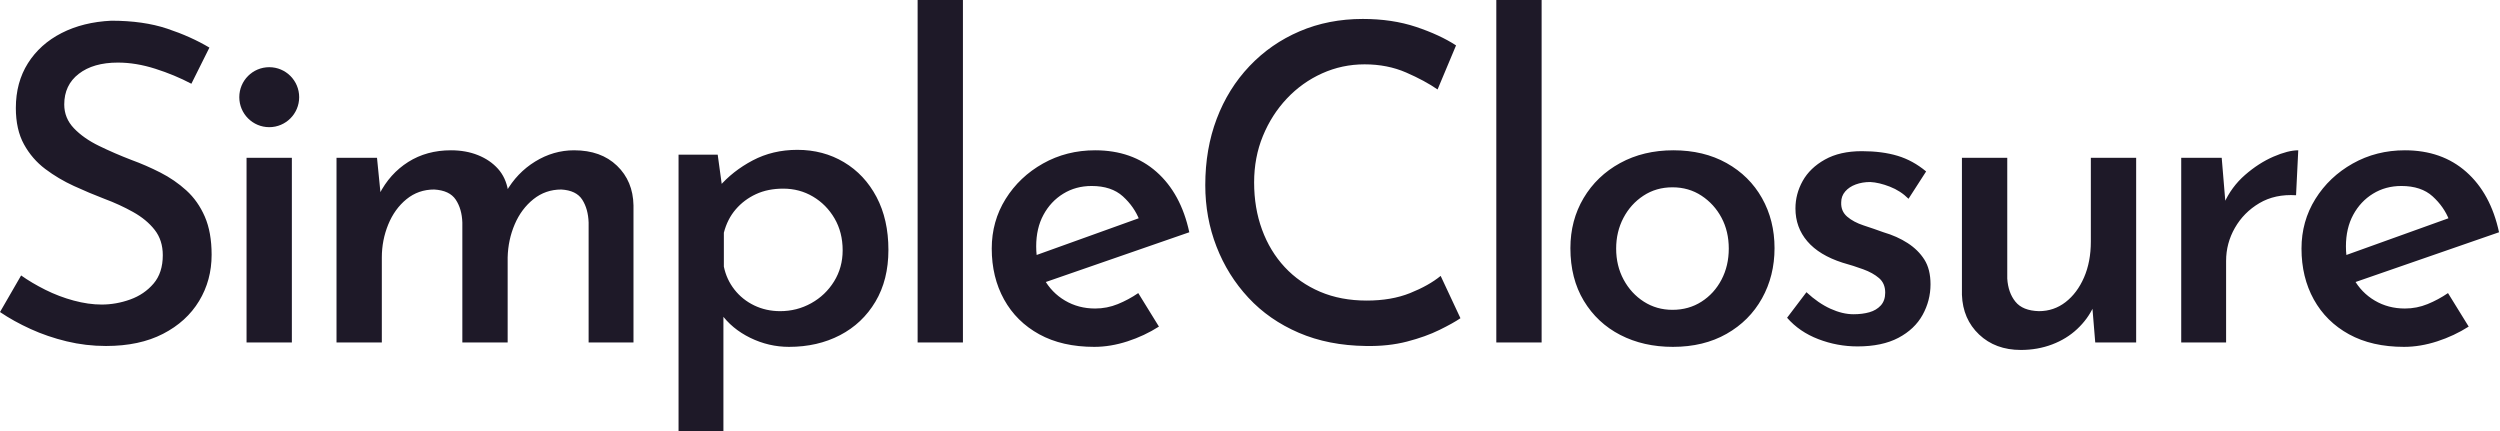 <?xml version="1.0" encoding="utf-8"?>
<svg xmlns="http://www.w3.org/2000/svg" fill="none" height="100%" overflow="visible" preserveAspectRatio="none" style="display: block;" viewBox="0 0 145 25" width="100%">
<g id="Vector">
<path d="M15.616 7.376C16.575 7.376 17.352 6.597 17.352 5.636C17.352 4.675 16.575 3.897 15.616 3.897C14.656 3.897 13.879 4.675 13.879 5.636C13.879 6.597 14.656 7.376 15.616 7.376Z" fill="#1E1928"/>
<path d="M11.1 4.857C10.454 4.516 9.756 4.226 9.008 3.988C8.259 3.749 7.536 3.63 6.839 3.63C5.886 3.63 5.129 3.847 4.568 4.282C4.006 4.716 3.726 5.308 3.726 6.058C3.726 6.587 3.913 7.047 4.287 7.439C4.661 7.831 5.146 8.171 5.742 8.461C6.337 8.751 6.966 9.024 7.63 9.279C8.191 9.484 8.748 9.726 9.301 10.008C9.854 10.289 10.356 10.634 10.807 11.043C11.258 11.452 11.615 11.959 11.879 12.564C12.142 13.169 12.274 13.906 12.274 14.775C12.274 15.764 12.032 16.658 11.547 17.459C11.062 18.26 10.364 18.895 9.454 19.363C8.544 19.832 7.443 20.067 6.15 20.067C5.367 20.067 4.606 19.977 3.866 19.798C3.126 19.619 2.428 19.381 1.773 19.082C1.119 18.784 0.527 18.456 0 18.098L1.225 15.976C1.633 16.266 2.101 16.543 2.628 16.807C3.156 17.071 3.704 17.28 4.274 17.433C4.844 17.587 5.384 17.664 5.895 17.664C6.456 17.664 7.009 17.566 7.553 17.37C8.098 17.174 8.548 16.867 8.906 16.449C9.263 16.032 9.442 15.482 9.442 14.801C9.442 14.221 9.284 13.731 8.97 13.331C8.655 12.93 8.238 12.585 7.719 12.296C7.2 12.006 6.643 11.75 6.048 11.529C5.469 11.307 4.882 11.06 4.287 10.787C3.692 10.515 3.139 10.187 2.628 9.803C2.118 9.42 1.705 8.943 1.391 8.372C1.076 7.801 0.919 7.098 0.919 6.263C0.919 5.274 1.153 4.41 1.62 3.668C2.088 2.927 2.739 2.343 3.572 1.917C4.406 1.491 5.367 1.253 6.456 1.201C7.698 1.201 8.778 1.355 9.697 1.662C10.615 1.968 11.432 2.335 12.146 2.761M14.3 9.151H16.928V19.862H14.3M21.866 9.151L22.095 11.452L21.993 11.273C22.401 10.472 22.963 9.846 23.677 9.394C24.392 8.943 25.217 8.717 26.153 8.717C26.731 8.717 27.254 8.81 27.722 8.998C28.19 9.185 28.577 9.45 28.883 9.79C29.189 10.131 29.385 10.557 29.47 11.069L29.342 11.145C29.768 10.395 30.333 9.803 31.039 9.369C31.745 8.934 32.498 8.717 33.298 8.717C34.335 8.717 35.165 9.015 35.785 9.611C36.407 10.208 36.725 10.975 36.742 11.912V19.862H34.14V12.909C34.123 12.381 33.999 11.938 33.77 11.58C33.54 11.222 33.136 11.026 32.557 10.992C31.945 10.992 31.405 11.179 30.937 11.554C30.469 11.929 30.108 12.415 29.853 13.011C29.598 13.608 29.461 14.247 29.444 14.928V19.862H26.816V12.909C26.799 12.381 26.671 11.938 26.433 11.58C26.195 11.222 25.778 11.026 25.183 10.992C24.57 10.992 24.035 11.179 23.575 11.554C23.116 11.929 22.763 12.419 22.516 13.024C22.27 13.629 22.146 14.264 22.146 14.928V19.862H19.518V9.151M45.761 20.118C44.978 20.118 44.23 19.943 43.515 19.594C42.8 19.244 42.231 18.771 41.805 18.175L41.958 17.382V25H39.356V8.972H41.627L41.984 11.58L41.703 10.838C42.231 10.225 42.881 9.714 43.655 9.305C44.429 8.896 45.293 8.691 46.245 8.691C47.249 8.691 48.151 8.93 48.95 9.407C49.75 9.884 50.379 10.557 50.839 11.426C51.298 12.296 51.528 13.318 51.528 14.494C51.528 15.653 51.277 16.654 50.775 17.497C50.273 18.341 49.588 18.989 48.721 19.44C47.853 19.892 46.866 20.118 45.761 20.118ZM45.25 18.047C45.897 18.047 46.496 17.894 47.049 17.587C47.602 17.28 48.044 16.858 48.376 16.322C48.708 15.785 48.874 15.184 48.874 14.519C48.874 13.821 48.716 13.203 48.402 12.666C48.087 12.129 47.67 11.708 47.151 11.401C46.632 11.094 46.058 10.941 45.429 10.941C44.833 10.941 44.306 11.047 43.847 11.26C43.387 11.473 42.996 11.767 42.673 12.142C42.35 12.517 42.12 12.969 41.984 13.497V15.465C42.086 15.959 42.29 16.402 42.596 16.794C42.903 17.186 43.285 17.493 43.745 17.715C44.204 17.936 44.706 18.047 45.25 18.047ZM53.222 0H55.85V19.862H53.222M63.467 20.118C62.225 20.118 61.162 19.875 60.277 19.389C59.393 18.903 58.712 18.23 58.236 17.37C57.76 16.509 57.521 15.525 57.521 14.417C57.521 13.361 57.789 12.402 58.325 11.541C58.861 10.681 59.584 9.995 60.494 9.484C61.404 8.972 62.412 8.717 63.518 8.717C64.947 8.717 66.134 9.134 67.078 9.969C68.022 10.804 68.656 11.972 68.979 13.471L60.277 16.488L59.665 14.954L66.631 12.449L66.095 12.781C65.891 12.253 65.568 11.789 65.126 11.388C64.683 10.988 64.079 10.787 63.314 10.787C62.702 10.787 62.153 10.936 61.668 11.235C61.183 11.533 60.8 11.942 60.52 12.462C60.239 12.981 60.099 13.591 60.099 14.289C60.099 15.005 60.248 15.631 60.545 16.168C60.843 16.705 61.251 17.127 61.77 17.433C62.289 17.74 62.872 17.894 63.518 17.894C63.977 17.894 64.415 17.808 64.832 17.638C65.249 17.468 65.645 17.255 66.019 16.999L67.218 18.942C66.657 19.3 66.049 19.585 65.394 19.798C64.739 20.011 64.097 20.118 63.467 20.118ZM84.706 18.456C84.434 18.643 84.03 18.869 83.494 19.133C82.958 19.398 82.329 19.623 81.606 19.811C80.883 19.998 80.088 20.084 79.22 20.067C77.774 20.049 76.477 19.794 75.329 19.3C74.18 18.805 73.206 18.128 72.407 17.267C71.607 16.407 70.99 15.418 70.557 14.302C70.123 13.186 69.906 11.997 69.906 10.736C69.906 9.339 70.127 8.056 70.57 6.889C71.012 5.722 71.645 4.703 72.471 3.834C73.296 2.965 74.265 2.292 75.38 1.815C76.494 1.338 77.715 1.099 79.041 1.099C80.181 1.099 81.21 1.253 82.129 1.559C83.048 1.866 83.822 2.224 84.451 2.633L83.379 5.189C82.886 4.848 82.278 4.52 81.555 4.205C80.832 3.89 80.028 3.732 79.144 3.732C78.276 3.732 77.455 3.907 76.681 4.256C75.907 4.605 75.227 5.091 74.64 5.713C74.053 6.335 73.589 7.059 73.249 7.886C72.909 8.713 72.739 9.611 72.739 10.583C72.739 11.571 72.892 12.483 73.198 13.318C73.504 14.153 73.942 14.877 74.512 15.491C75.082 16.104 75.767 16.581 76.566 16.922C77.366 17.263 78.267 17.433 79.271 17.433C80.224 17.433 81.062 17.289 81.785 16.999C82.508 16.709 83.099 16.377 83.558 16.002M86.786 0H89.414V19.862H86.786M91.083 14.392C91.083 13.318 91.338 12.351 91.848 11.49C92.359 10.63 93.064 9.952 93.966 9.458C94.868 8.964 95.897 8.717 97.054 8.717C98.228 8.717 99.257 8.964 100.141 9.458C101.026 9.952 101.711 10.63 102.196 11.49C102.68 12.351 102.923 13.318 102.923 14.392C102.923 15.465 102.68 16.437 102.196 17.306C101.711 18.175 101.026 18.861 100.141 19.363C99.257 19.866 98.219 20.118 97.028 20.118C95.888 20.118 94.872 19.887 93.979 19.427C93.086 18.967 92.38 18.307 91.861 17.446C91.342 16.586 91.083 15.568 91.083 14.392ZM93.737 14.417C93.737 15.082 93.881 15.682 94.17 16.219C94.46 16.756 94.851 17.182 95.344 17.497C95.838 17.813 96.39 17.97 97.003 17.97C97.632 17.97 98.194 17.813 98.687 17.497C99.18 17.182 99.567 16.756 99.848 16.219C100.129 15.682 100.269 15.082 100.269 14.417C100.269 13.753 100.129 13.156 99.848 12.628C99.567 12.1 99.18 11.674 98.687 11.35C98.194 11.026 97.632 10.864 97.003 10.864C96.373 10.864 95.812 11.026 95.319 11.35C94.825 11.674 94.438 12.104 94.157 12.641C93.877 13.177 93.737 13.77 93.737 14.417ZM107.734 20.092C106.952 20.092 106.194 19.951 105.463 19.67C104.731 19.389 104.128 18.976 103.651 18.43L104.774 16.948C105.233 17.374 105.697 17.693 106.165 17.906C106.633 18.119 107.079 18.226 107.504 18.226C107.845 18.226 108.151 18.188 108.423 18.111C108.695 18.034 108.916 17.902 109.087 17.715C109.257 17.527 109.342 17.28 109.342 16.973C109.342 16.616 109.223 16.334 108.984 16.13C108.746 15.925 108.44 15.755 108.066 15.619C107.692 15.482 107.292 15.354 106.866 15.235C105.965 14.945 105.284 14.532 104.825 13.995C104.366 13.459 104.136 12.824 104.136 12.091C104.136 11.529 104.276 10.996 104.557 10.493C104.838 9.991 105.267 9.577 105.846 9.254C106.424 8.93 107.139 8.768 107.989 8.768C108.772 8.768 109.461 8.857 110.056 9.036C110.652 9.215 111.204 9.518 111.715 9.944L110.694 11.529C110.388 11.222 110.026 10.988 109.61 10.826C109.193 10.664 108.814 10.574 108.474 10.557C108.168 10.557 107.887 10.604 107.632 10.698C107.377 10.792 107.173 10.928 107.02 11.107C106.866 11.286 106.79 11.495 106.79 11.733C106.773 12.074 106.888 12.351 107.134 12.564C107.381 12.777 107.7 12.947 108.091 13.075C108.483 13.203 108.865 13.335 109.24 13.471C109.767 13.625 110.235 13.834 110.643 14.098C111.051 14.362 111.375 14.681 111.613 15.056C111.851 15.431 111.97 15.908 111.97 16.488C111.97 17.118 111.817 17.71 111.511 18.264C111.204 18.818 110.737 19.261 110.107 19.594C109.478 19.926 108.687 20.092 107.734 20.092ZM117.212 20.297C116.225 20.297 115.417 19.998 114.788 19.402C114.158 18.805 113.826 18.038 113.792 17.101V9.151H116.421V16.155C116.455 16.701 116.612 17.148 116.893 17.497C117.174 17.847 117.629 18.03 118.258 18.047C118.836 18.047 119.351 17.872 119.802 17.523C120.253 17.174 120.61 16.697 120.874 16.091C121.137 15.486 121.269 14.792 121.269 14.008V9.151H123.897V19.862H121.524L121.32 17.382L121.422 17.791C121.201 18.269 120.886 18.699 120.478 19.082C120.07 19.466 119.585 19.764 119.024 19.977C118.462 20.19 117.858 20.297 117.212 20.297ZM128.859 9.151L129.114 12.219L128.986 11.81C129.276 11.162 129.684 10.608 130.211 10.148C130.739 9.688 131.287 9.335 131.857 9.087C132.427 8.84 132.908 8.717 133.299 8.717L133.171 11.324C132.355 11.273 131.645 11.426 131.041 11.784C130.437 12.142 129.965 12.619 129.624 13.216C129.284 13.812 129.114 14.451 129.114 15.133V19.862H126.511V9.151M139.433 20.118C138.191 20.118 137.127 19.875 136.243 19.389C135.358 18.903 134.678 18.23 134.201 17.37C133.725 16.509 133.487 15.525 133.487 14.417C133.487 13.361 133.755 12.402 134.291 11.541C134.827 10.681 135.55 9.995 136.46 9.484C137.37 8.972 138.378 8.717 139.484 8.717C140.913 8.717 142.099 9.134 143.043 9.969C143.987 10.804 144.621 11.972 144.944 13.471L136.243 16.488L135.63 14.954L142.597 12.449L142.061 12.781C141.857 12.253 141.533 11.789 141.091 11.388C140.649 10.988 140.045 10.787 139.279 10.787C138.667 10.787 138.118 10.936 137.633 11.235C137.149 11.533 136.766 11.942 136.485 12.462C136.205 12.981 136.064 13.591 136.064 14.289C136.064 15.005 136.213 15.631 136.511 16.168C136.808 16.705 137.217 17.127 137.736 17.433C138.254 17.74 138.837 17.894 139.484 17.894C139.943 17.894 140.381 17.808 140.798 17.638C141.214 17.468 141.61 17.255 141.984 16.999L143.184 18.942C142.622 19.3 142.014 19.585 141.359 19.798C140.704 20.011 140.062 20.118 139.433 20.118Z" fill="#1E1928"/>
</g>
</svg>
